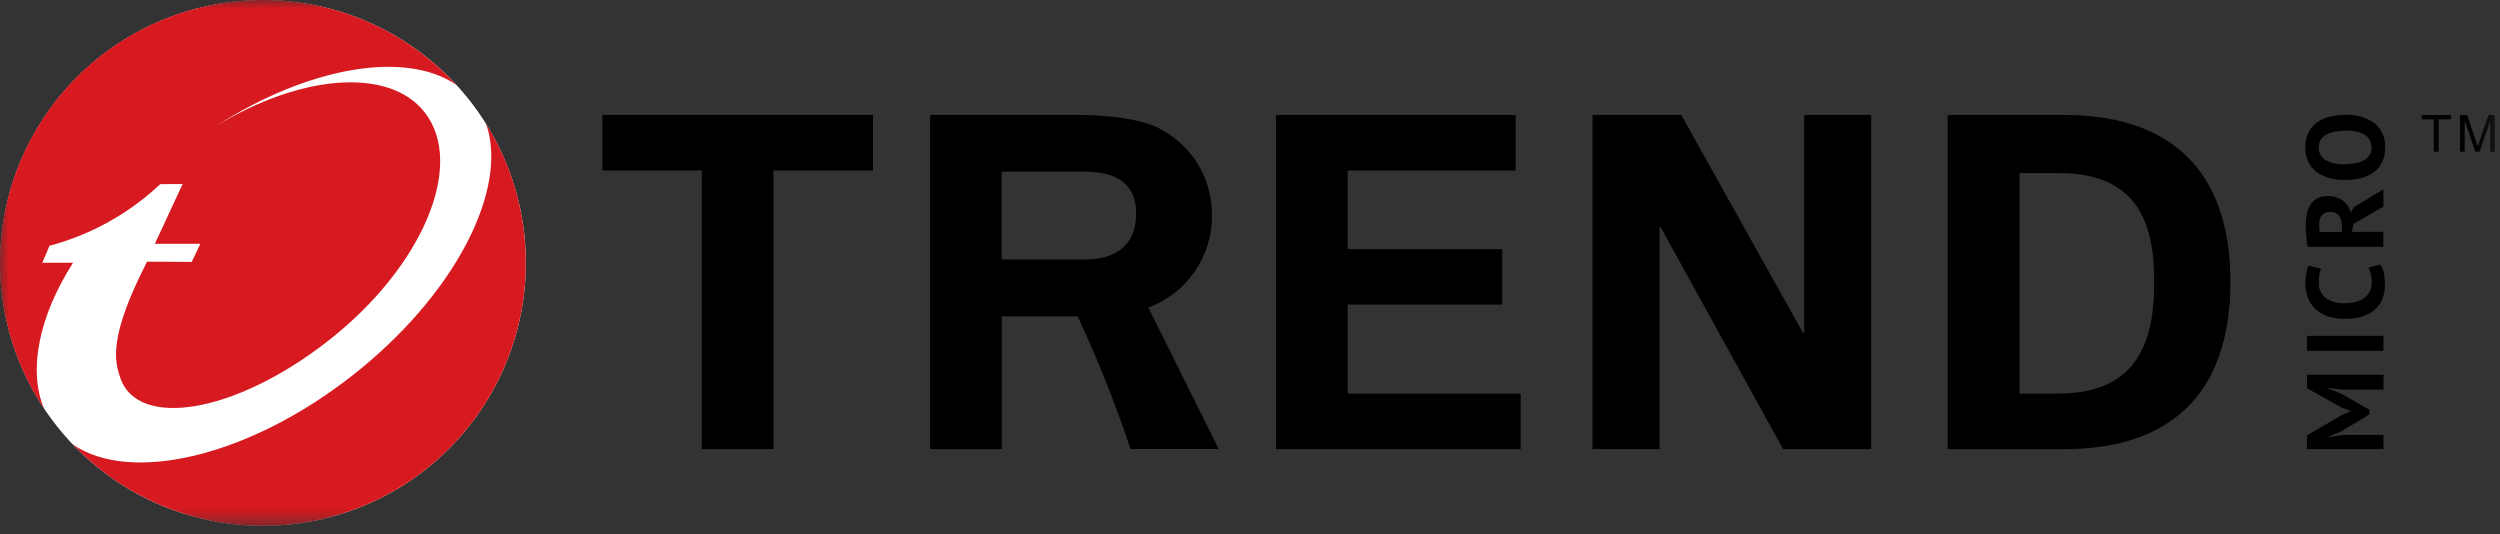<svg width="145" height="31" viewBox="0 0 145 31" fill="none" xmlns="http://www.w3.org/2000/svg">
<rect x="0" y="0" width="145" height="31" fill="#333333" stroke="none"/>
<g clip-path="url(#clip0_104_443)">
<mask id="mask0_104_443" style="mask-type:luminance" maskUnits="userSpaceOnUse" x="0" y="0" width="145" height="31">
<path d="M144.704 0H0V30.5H144.704V0Z" fill="white"/>
</mask>
<g mask="url(#mask0_104_443)">
<path d="M30.5 15.251C30.5 18.267 29.606 21.215 27.93 23.722C26.255 26.23 23.873 28.184 21.087 29.338C18.301 30.492 15.235 30.794 12.278 30.206C9.32 29.618 6.603 28.166 4.47 26.033C2.338 23.901 0.886 21.184 0.297 18.226C-0.291 15.268 0.01 12.203 1.164 9.416C2.318 6.63 4.273 4.249 6.78 2.573C9.287 0.898 12.235 0.003 15.251 0.003C17.253 0.003 19.236 0.397 21.086 1.163C22.936 1.93 24.618 3.053 26.034 4.469C27.45 5.885 28.573 7.566 29.339 9.416C30.105 11.266 30.5 13.248 30.5 15.251Z" fill="white"/>
<path d="M2.552 23.7C0.424 20.505 -0.421 16.626 0.185 12.836C0.792 9.046 2.805 5.624 5.823 3.253C8.842 0.882 12.643 -0.263 16.469 0.046C20.295 0.354 23.864 2.094 26.463 4.919C23.517 2.905 17.9 3.868 12.543 7.3C17.4 4.334 22.56 3.865 24.63 6.514C27.01 9.557 24.508 15.489 19.038 19.764C13.568 24.039 8.021 24.843 6.993 21.96C6.615 20.884 6.318 19.511 8.528 15.177L11.12 15.19L11.62 14.142H8.981L10.592 10.674C10.592 10.674 9.304 10.674 9.292 10.683C7.481 12.386 5.275 13.614 2.872 14.254L2.453 15.239H4.237C2.242 18.373 1.629 21.462 2.552 23.7Z" fill="#D71920"/>
<path d="M30.5 15.251C30.5 18.297 29.587 21.273 27.88 23.796C26.172 26.319 23.748 28.272 20.921 29.405C18.093 30.538 14.991 30.797 12.014 30.151C9.037 29.504 6.322 27.98 4.219 25.776C7.565 28.076 14.379 26.512 20.396 21.811C26.353 17.159 29.521 11.004 28.196 7.186C29.705 9.605 30.502 12.4 30.496 15.251" fill="#D71920"/>
<path d="M135.935 22.602L135.053 22.508V22.546L135.763 22.818L137.42 23.766V24.044L135.759 25.038L135.052 25.319V25.35L135.931 25.225H138.239V26.047H133.805V25.253L135.835 24.068L136.342 23.858V23.833L135.82 23.642L133.806 22.519V21.733H138.244V22.602H135.935Z" fill="black"/>
<path d="M138.24 19.48H133.802V20.349H138.24V19.48Z" fill="black"/>
<path d="M138.062 15.345C138.166 15.501 138.236 15.676 138.268 15.861C138.309 16.073 138.33 16.289 138.33 16.505C138.331 16.762 138.29 17.018 138.208 17.262C138.124 17.5 137.987 17.716 137.808 17.894C137.603 18.088 137.359 18.237 137.092 18.329C136.748 18.444 136.386 18.499 136.023 18.492C135.65 18.501 135.279 18.441 134.928 18.314C134.661 18.208 134.42 18.049 134.218 17.845C134.043 17.661 133.911 17.441 133.83 17.201C133.753 16.972 133.713 16.732 133.711 16.491C133.708 16.275 133.726 16.059 133.764 15.847C133.79 15.698 133.831 15.552 133.886 15.412L134.621 15.584C134.571 15.694 134.537 15.811 134.521 15.931C134.498 16.091 134.487 16.253 134.49 16.416C134.484 16.576 134.515 16.735 134.58 16.881C134.645 17.027 134.742 17.157 134.865 17.26C135.203 17.502 135.616 17.616 136.031 17.582C136.242 17.584 136.452 17.559 136.656 17.507C136.831 17.464 136.995 17.385 137.138 17.276C137.272 17.172 137.38 17.04 137.454 16.888C137.531 16.719 137.568 16.535 137.563 16.35C137.567 16.187 137.548 16.025 137.507 15.868C137.475 15.747 137.426 15.631 137.363 15.524L138.07 15.349L138.062 15.345Z" fill="black"/>
<path d="M133.842 14.322C133.823 14.222 133.808 14.122 133.795 14.006C133.782 13.89 133.77 13.784 133.761 13.671C133.752 13.558 133.745 13.449 133.739 13.343C133.733 13.237 133.733 13.143 133.733 13.052C133.732 12.847 133.752 12.641 133.792 12.439C133.826 12.25 133.891 12.069 133.986 11.901C134.079 11.743 134.212 11.612 134.371 11.519C134.559 11.418 134.77 11.368 134.984 11.375C135.3 11.361 135.611 11.45 135.872 11.628C136.1 11.797 136.267 12.036 136.347 12.307L136.547 11.997L138.239 10.981V11.981L136.493 12.993L136.412 13.45H138.232V14.319H133.838L133.842 14.322ZM134.511 12.99C134.511 13.078 134.511 13.165 134.517 13.253C134.517 13.321 134.525 13.388 134.539 13.453H135.827V13.084C135.836 12.88 135.779 12.678 135.664 12.509C135.596 12.433 135.512 12.373 135.416 12.336C135.321 12.298 135.219 12.284 135.117 12.293C135.034 12.289 134.952 12.302 134.875 12.333C134.798 12.364 134.729 12.411 134.673 12.471C134.557 12.619 134.501 12.804 134.514 12.99H134.511Z" fill="black"/>
<path d="M136.02 10.432C135.412 10.471 134.808 10.299 134.313 9.944C134.112 9.774 133.953 9.559 133.849 9.317C133.744 9.075 133.698 8.812 133.713 8.549C133.706 8.263 133.763 7.979 133.879 7.717C133.984 7.484 134.147 7.282 134.351 7.129C134.567 6.963 134.815 6.844 135.08 6.779C135.388 6.701 135.706 6.663 136.024 6.666C136.634 6.626 137.239 6.799 137.735 7.157C137.936 7.326 138.095 7.54 138.2 7.782C138.304 8.024 138.35 8.286 138.335 8.549C138.342 8.837 138.286 9.123 138.172 9.387C138.066 9.618 137.905 9.82 137.703 9.975C137.485 10.137 137.237 10.254 136.974 10.322C136.664 10.402 136.346 10.441 136.026 10.438L136.02 10.432ZM136.02 9.519C136.228 9.521 136.435 9.502 136.639 9.463C136.809 9.431 136.973 9.372 137.124 9.288C137.253 9.215 137.362 9.112 137.443 8.988C137.548 8.798 137.58 8.577 137.535 8.365C137.49 8.153 137.369 7.964 137.196 7.834C136.837 7.637 136.428 7.549 136.02 7.581C135.819 7.58 135.618 7.598 135.42 7.634C135.249 7.666 135.084 7.723 134.929 7.803C134.797 7.874 134.684 7.977 134.601 8.103C134.521 8.239 134.481 8.395 134.485 8.553C134.48 8.695 134.512 8.835 134.577 8.961C134.642 9.087 134.738 9.194 134.857 9.272C135.211 9.466 135.614 9.554 136.017 9.525L136.02 9.519Z" fill="black"/>
<path d="M142.149 6.92H141.439V8.8H141.161V6.92H140.461V6.67H142.153L142.149 6.92Z" fill="black"/>
<path d="M144.704 8.8H144.435V7.017L143.816 8.8H143.563L142.956 6.986L142.95 8.8H142.675V6.67H143.097L143.604 8.177C143.604 8.177 143.626 8.24 143.66 8.355C143.679 8.4 143.693 8.448 143.701 8.496L143.82 8.152L144.33 6.67H144.705L144.704 8.8Z" fill="black"/>
<path d="M74.006 6.667H87.906V9.888H78.165V14.447H87.128V17.665H78.165V22.828H88.2V26.047H74.006V6.667Z" fill="black"/>
<path d="M103.421 26.047L96.307 13.16L96.254 13.216V26.047H92.364V6.667H97.513L104.587 19.329L104.643 19.276V6.667H108.53V26.047H103.421Z" fill="black"/>
<path d="M119.564 6.667H112.964V26.049H119.564C125.609 26.102 129.364 23.094 129.364 16.358C129.364 9.622 125.608 6.61 119.564 6.67M119.276 22.828H117.129V10.038H119.281C124.216 9.982 124.944 13.268 124.944 16.355C124.944 19.442 124.215 22.885 119.281 22.825" fill="black"/>
<path d="M34.934 6.667H50.634V9.888H44.864V26.047H40.704V9.888H34.934V6.667Z" fill="black"/>
<path d="M66.598 17.844C67.687 17.44 68.626 16.712 69.287 15.757C69.949 14.802 70.302 13.668 70.298 12.506C70.298 12.219 70.277 11.933 70.235 11.649C70.117 10.789 69.798 9.969 69.304 9.255C68.81 8.541 68.155 7.954 67.392 7.54C67.204 7.421 65.985 6.667 62.382 6.667C62.31 6.667 62.241 6.667 62.172 6.667H53.948V26.05H58.104V18.35H62.504C63.673 20.853 64.698 23.422 65.572 26.043H70.685L66.607 17.843L66.598 17.844ZM58.098 9.954H63.008C64.656 9.979 65.688 10.573 65.873 11.954V11.979C65.879 12.026 65.882 12.079 65.886 12.123C65.89 12.167 65.892 12.223 65.895 12.267V12.45C65.879 14.132 64.81 15.027 63.005 15.05H58.095V9.957L58.098 9.954Z" fill="black"/>
</g>
</g>
<defs>
<clipPath id="clip0_104_443">
<rect width="144.704" height="30.5" fill="white"/>
</clipPath>
</defs>
</svg>
